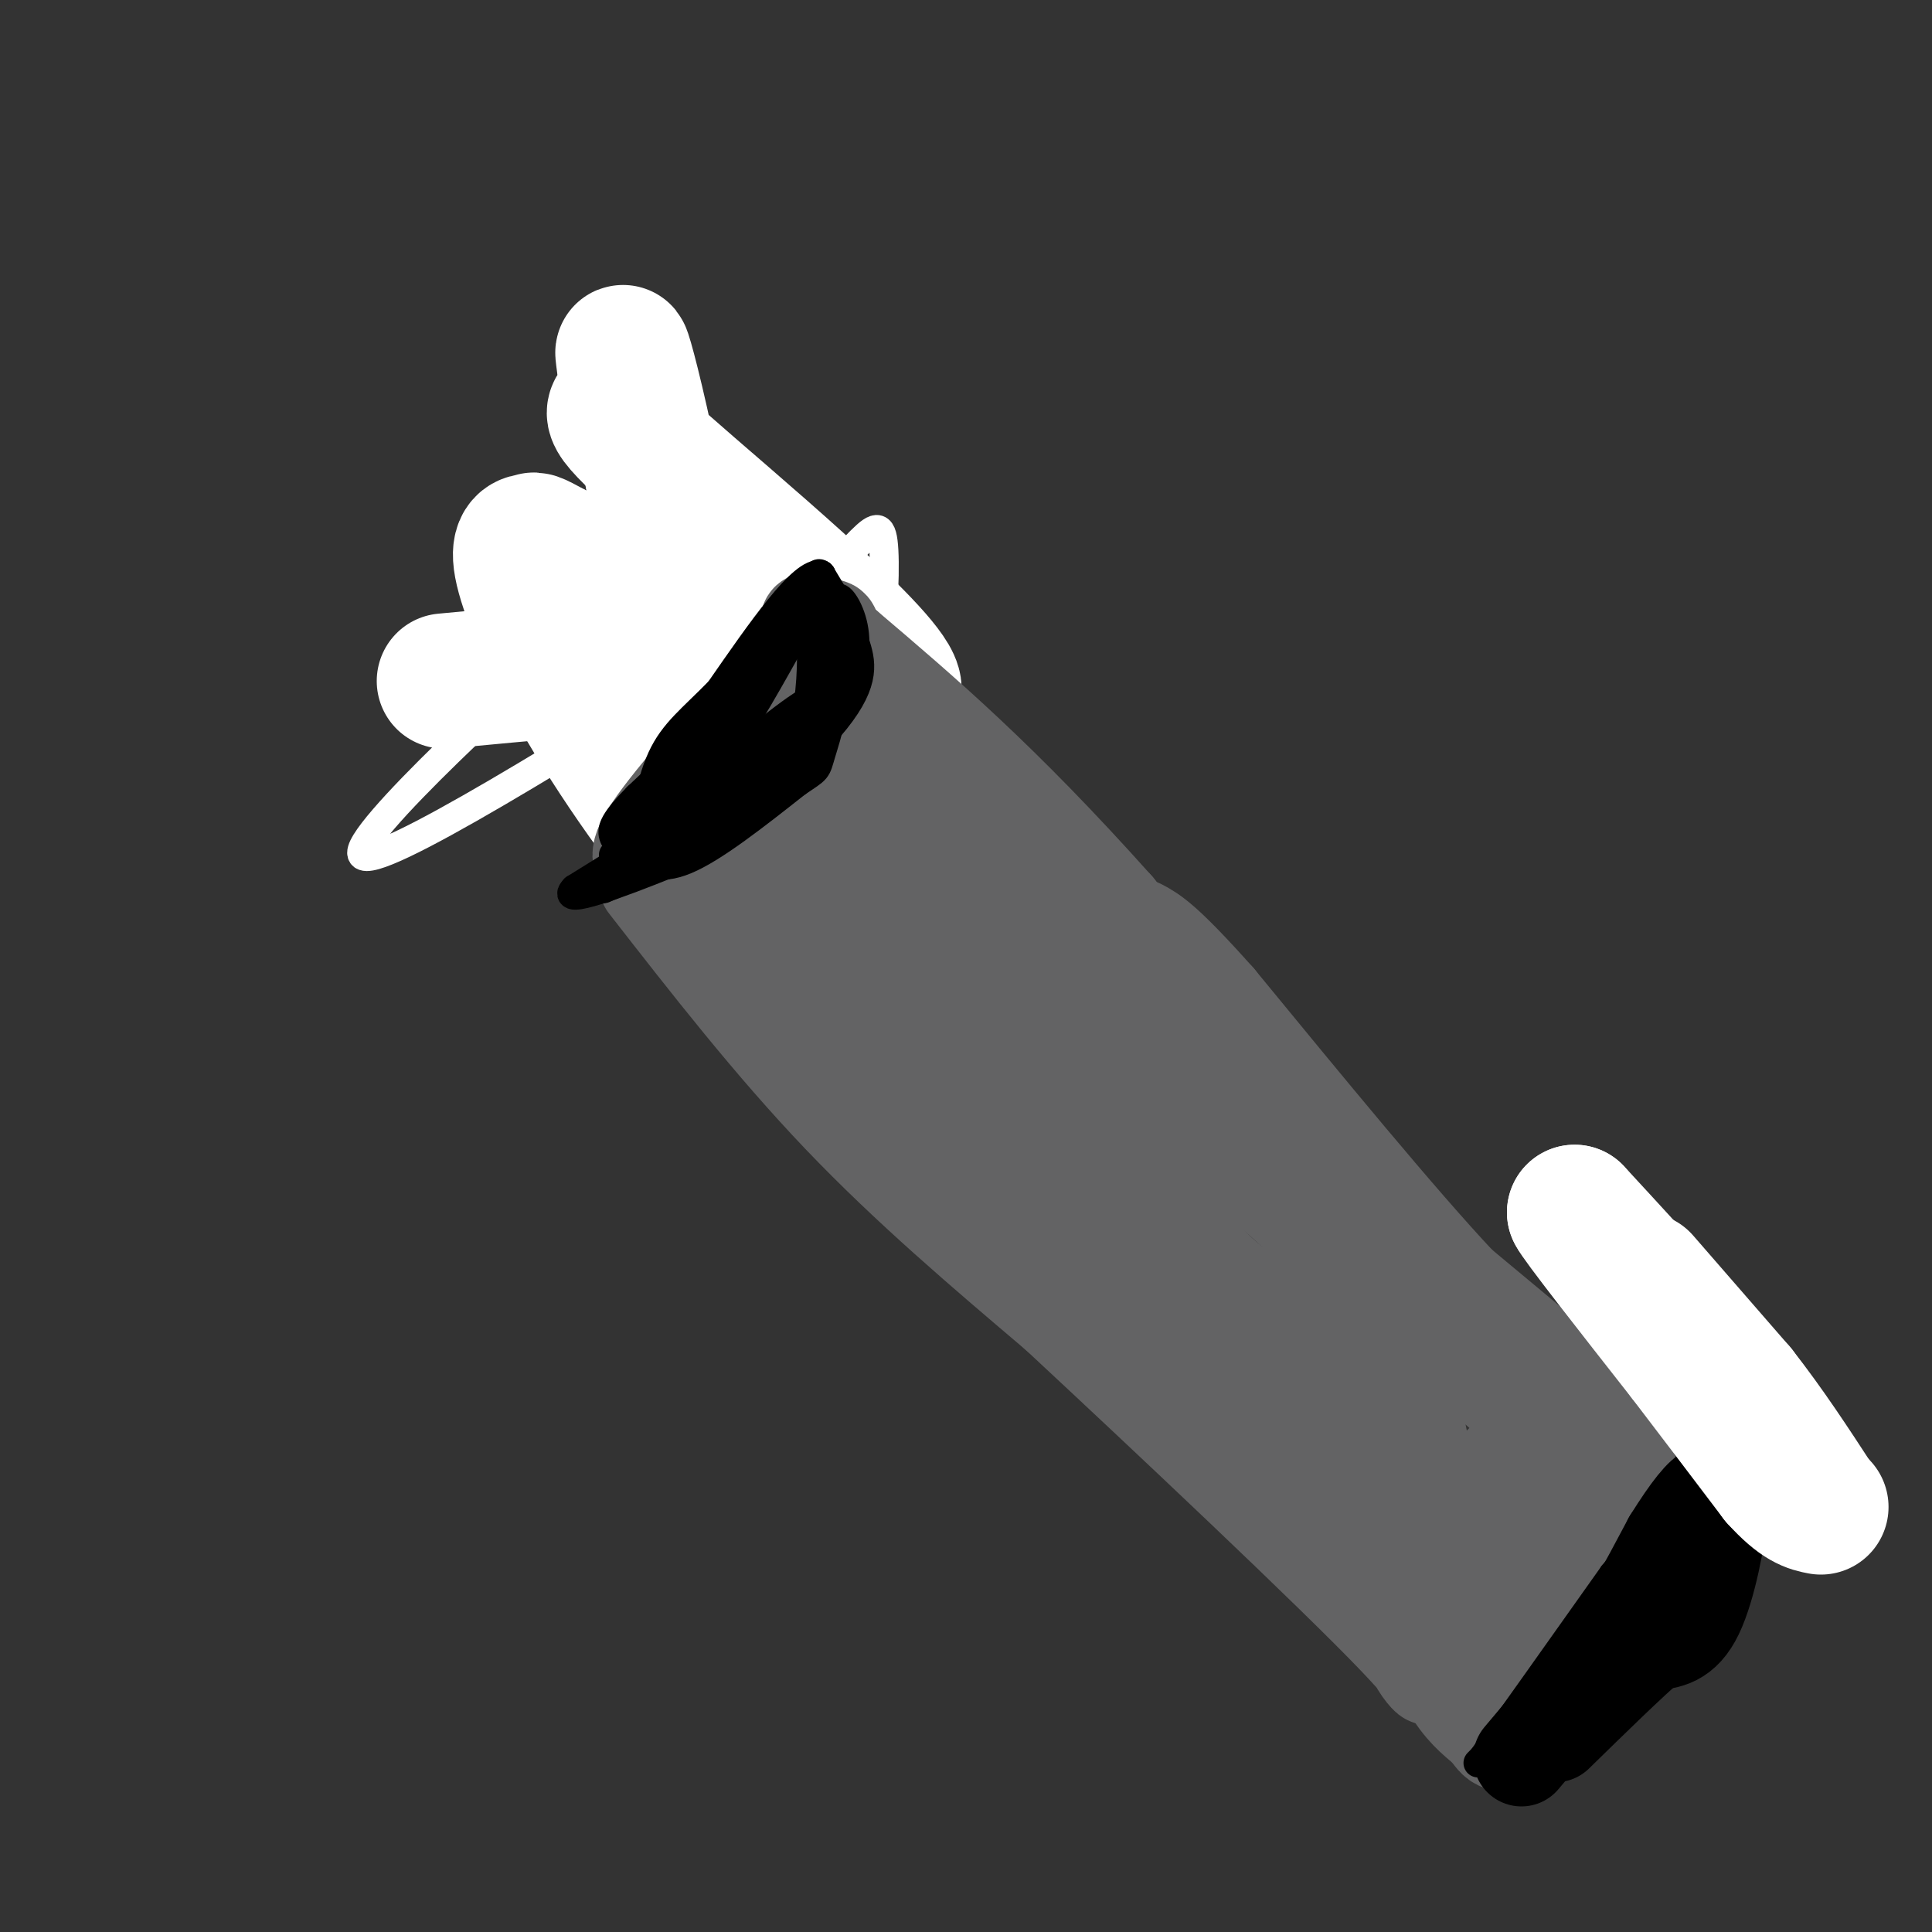<svg viewBox='0 0 400 400' version='1.1' xmlns='http://www.w3.org/2000/svg' xmlns:xlink='http://www.w3.org/1999/xlink'><rect x="0" y="0" width="400" height="400" fill="#333333" stroke="none"/><g fill='none' stroke='#AAAAAA' stroke-width='6' stroke-linecap='round' stroke-linejoin='round'><path d='M116,141c0.000,0.000 21.000,-19.000 21,-19'/><path d='M137,122c6.167,-5.833 11.083,-10.917 16,-16'/><path d='M153,106c1.111,-1.733 -4.111,1.933 -1,9c3.111,7.067 14.556,17.533 26,28'/><path d='M178,143c4.667,5.000 3.333,3.500 2,2'/></g>
<g fill='none' stroke='#FFFFFF' stroke-width='6' stroke-linecap='round' stroke-linejoin='round'><path d='M140,116c-10.429,9.631 -20.857,19.262 -21,18c-0.143,-1.262 10.000,-13.417 19,-21c9.000,-7.583 16.857,-10.595 17,-8c0.143,2.595 -7.429,10.798 -15,19'/><path d='M140,124c-8.327,9.902 -21.645,25.157 -21,24c0.645,-1.157 15.253,-18.727 19,-25c3.747,-6.273 -3.367,-1.248 -4,-2c-0.633,-0.752 5.214,-7.279 -10,6c-15.214,13.279 -51.490,46.366 -49,50c2.490,3.634 43.745,-22.183 85,-48'/><path d='M160,129c18.542,-14.309 22.397,-26.080 23,-15c0.603,11.080 -2.044,45.011 -13,52c-10.956,6.989 -30.219,-12.965 -41,-24c-10.781,-11.035 -13.080,-13.153 -6,-11c7.080,2.153 23.540,8.576 40,15'/><path d='M163,146c12.558,7.848 23.954,19.970 16,12c-7.954,-7.970 -35.257,-36.030 -39,-42c-3.743,-5.970 16.073,10.152 23,13c6.927,2.848 0.963,-7.576 -5,-18'/><path d='M158,111c15.986,14.440 58.450,59.541 61,64c2.550,4.459 -34.813,-31.722 -45,-37c-10.187,-5.278 6.804,20.349 17,34c10.196,13.651 13.598,15.325 17,17'/></g>
<g fill='none' stroke='#FFFFFF' stroke-width='28' stroke-linecap='round' stroke-linejoin='round'><path d='M92,141c33.958,-3.208 67.917,-6.417 77,-2c9.083,4.417 -6.708,16.458 -14,24c-7.292,7.542 -6.083,10.583 -8,-1c-1.917,-11.583 -6.958,-37.792 -12,-64'/><path d='M135,98c-3.337,-16.170 -5.680,-24.596 -6,-25c-0.320,-0.404 1.384,7.215 0,10c-1.384,2.785 -5.855,0.736 8,13c13.855,12.264 46.038,38.840 48,46c1.962,7.160 -26.297,-5.097 -43,-13c-16.703,-7.903 -21.852,-11.451 -27,-15'/><path d='M115,114c-5.082,-2.764 -4.285,-2.174 -5,-2c-0.715,0.174 -2.940,-0.067 -2,5c0.940,5.067 5.046,15.441 13,29c7.954,13.559 19.757,30.304 31,42c11.243,11.696 21.927,18.342 31,22c9.073,3.658 16.537,4.329 24,5'/></g>
<g fill='none' stroke='#636364' stroke-width='20' stroke-linecap='round' stroke-linejoin='round'><path d='M134,179c-1.500,-1.000 -3.000,-2.000 3,-10c6.000,-8.000 19.500,-23.000 33,-38'/><path d='M170,131c4.667,-4.238 -0.167,4.167 6,14c6.167,9.833 23.333,21.095 37,35c13.667,13.905 23.833,30.452 34,47'/><path d='M247,227c7.156,10.111 8.044,11.889 18,21c9.956,9.111 28.978,25.556 48,42'/><path d='M134,183c12.917,16.583 25.833,33.167 40,48c14.167,14.833 29.583,27.917 45,41'/><path d='M219,272c22.762,21.167 57.167,53.583 70,67c12.833,13.417 4.095,7.833 3,1c-1.095,-6.833 5.452,-14.917 12,-23'/><path d='M304,317c2.738,-6.262 3.583,-10.417 7,-14c3.417,-3.583 9.405,-6.595 11,-8c1.595,-1.405 -1.202,-1.202 -4,-1'/><path d='M318,294c-15.167,-17.833 -51.083,-61.917 -87,-106'/><path d='M231,188c-23.833,-26.667 -39.917,-40.333 -56,-54'/><path d='M175,134c-10.798,-9.607 -9.792,-6.625 1,9c10.792,15.625 31.369,43.893 44,63c12.631,19.107 17.315,29.054 22,39'/><path d='M242,245c4.381,9.464 4.333,13.625 12,20c7.667,6.375 23.048,14.964 31,21c7.952,6.036 8.476,9.518 9,13'/><path d='M294,299c1.596,4.681 1.088,9.884 2,15c0.912,5.116 3.246,10.147 -4,5c-7.246,-5.147 -24.070,-20.470 -35,-33c-10.930,-12.530 -15.965,-22.265 -21,-32'/><path d='M236,254c-6.798,-9.512 -13.292,-17.292 -22,-23c-8.708,-5.708 -19.631,-9.345 -29,-20c-9.369,-10.655 -17.185,-28.327 -25,-46'/><path d='M160,165c-5.524,-7.988 -6.833,-4.958 -2,-6c4.833,-1.042 15.810,-6.155 17,-6c1.190,0.155 -7.405,5.577 -16,11'/><path d='M159,164c-4.785,2.904 -8.746,4.665 -11,9c-2.254,4.335 -2.799,11.244 -3,15c-0.201,3.756 -0.057,4.359 5,9c5.057,4.641 15.029,13.321 25,22'/><path d='M175,219c8.369,10.571 16.792,26.000 15,13c-1.792,-13.000 -13.798,-54.429 -18,-70c-4.202,-15.571 -0.601,-5.286 3,5'/><path d='M175,167c8.560,15.226 28.458,50.792 47,78c18.542,27.208 35.726,46.060 32,43c-3.726,-3.060 -28.363,-28.030 -53,-53'/><path d='M201,235c-16.917,-15.297 -32.710,-27.038 -41,-35c-8.290,-7.962 -9.078,-12.144 -8,-14c1.078,-1.856 4.022,-1.388 10,3c5.978,4.388 14.989,12.694 24,21'/><path d='M186,210c20.833,23.333 60.917,71.167 78,91c17.083,19.833 11.167,11.667 14,10c2.833,-1.667 14.417,3.167 26,8'/><path d='M304,319c4.726,1.631 3.542,1.708 2,2c-1.542,0.292 -3.440,0.798 -8,-5c-4.560,-5.798 -11.780,-17.899 -19,-30'/><path d='M279,286c-4.167,-7.500 -5.083,-11.250 -6,-15'/><path d='M292,265c0.000,0.000 33.000,40.000 33,40'/><path d='M325,305c8.667,11.000 13.833,18.500 19,26'/><path d='M344,331c-3.222,8.978 -20.778,18.422 -29,21c-8.222,2.578 -7.111,-1.711 -6,-6'/><path d='M309,346c-3.726,-3.571 -10.042,-9.500 -12,-9c-1.958,0.500 0.440,7.429 3,12c2.560,4.571 5.280,6.786 8,9'/><path d='M308,358c1.929,2.631 2.750,4.708 8,0c5.250,-4.708 14.929,-16.202 20,-25c5.071,-8.798 5.536,-14.899 6,-21'/><path d='M342,312c0.571,-2.321 -1.000,2.375 -6,-3c-5.000,-5.375 -13.429,-20.821 -17,-26c-3.571,-5.179 -2.286,-0.089 -1,5'/><path d='M318,288c-1.750,-0.179 -5.625,-3.125 0,5c5.625,8.125 20.750,27.321 24,35c3.250,7.679 -5.375,3.839 -14,0'/><path d='M328,328c-7.867,-3.600 -20.533,-12.600 -23,-12c-2.467,0.600 5.267,10.800 13,21'/><path d='M318,337c5.133,3.444 11.467,1.556 16,-1c4.533,-2.556 7.267,-5.778 10,-9'/><path d='M344,327c-0.310,-7.262 -6.083,-20.917 -9,-28c-2.917,-7.083 -2.976,-7.595 -8,-12c-5.024,-4.405 -15.012,-12.702 -25,-21'/><path d='M302,266c-12.500,-13.333 -31.250,-36.167 -50,-59'/><path d='M252,207c-11.000,-12.333 -13.500,-13.667 -16,-15'/></g>
<g fill='none' stroke='#000000' stroke-width='6' stroke-linecap='round' stroke-linejoin='round'><path d='M125,184c0.000,0.000 18.000,-8.000 18,-8'/><path d='M143,176c9.289,-6.533 23.511,-18.867 30,-27c6.489,-8.133 5.244,-12.067 4,-16'/><path d='M177,133c0.000,-4.622 -2.000,-8.178 -3,-9c-1.000,-0.822 -1.000,1.089 -1,3'/><path d='M173,124c0.000,0.000 -3.000,-5.000 -3,-5'/><path d='M170,119c-0.667,-0.667 -0.833,0.167 -1,1'/><path d='M127,177c6.833,-4.250 13.667,-8.500 18,-13c4.333,-4.500 6.167,-9.250 8,-14'/><path d='M153,150c2.711,-4.444 5.489,-8.556 2,-6c-3.489,2.556 -13.244,11.778 -23,21'/><path d='M132,165c-4.831,4.885 -5.408,6.598 -5,8c0.408,1.402 1.802,2.493 4,4c2.198,1.507 5.199,3.431 11,1c5.801,-2.431 14.400,-9.215 23,-16'/><path d='M165,162c4.405,-2.964 3.917,-2.375 5,-6c1.083,-3.625 3.738,-11.464 1,-12c-2.738,-0.536 -10.869,6.232 -19,13'/><path d='M152,157c-6.452,3.881 -13.083,7.083 -14,8c-0.917,0.917 3.881,-0.452 9,-6c5.119,-5.548 10.560,-15.274 16,-25'/><path d='M163,134c-1.667,0.000 -13.833,12.500 -26,25'/><path d='M137,159c-4.356,6.156 -2.244,9.044 3,3c5.244,-6.044 13.622,-21.022 22,-36'/><path d='M162,126c4.844,-4.178 5.956,3.378 6,10c0.044,6.622 -0.978,12.311 -2,18'/><path d='M166,154c-0.869,4.381 -2.042,6.333 -8,9c-5.958,2.667 -16.702,6.048 -20,7c-3.298,0.952 0.851,-0.524 5,-2'/><path d='M143,168c5.469,-3.751 16.641,-12.129 22,-19c5.359,-6.871 4.904,-12.234 5,-15c0.096,-2.766 0.742,-2.933 0,-3c-0.742,-0.067 -2.871,-0.033 -5,0'/><path d='M165,131c-1.500,-0.774 -2.750,-2.708 -2,-5c0.750,-2.292 3.500,-4.940 5,-2c1.500,2.940 1.750,11.470 2,20'/><path d='M170,144c1.511,4.000 4.289,4.000 -4,10c-8.289,6.000 -27.644,18.000 -47,30'/><path d='M119,184c-3.798,3.869 10.208,-1.458 19,-5c8.792,-3.542 12.369,-5.298 17,-10c4.631,-4.702 10.315,-12.351 16,-20'/><path d='M171,149c2.500,-8.333 0.750,-19.167 -1,-30'/><path d='M170,119c-3.667,-1.000 -12.333,11.500 -21,24'/><path d='M149,143c-5.711,5.867 -9.489,8.533 -12,14c-2.511,5.467 -3.756,13.733 -5,22'/><path d='M132,179c1.000,1.833 6.000,-4.583 11,-11'/><path d='M306,365c0.000,0.000 1.000,-1.000 1,-1'/><path d='M307,364c4.667,-6.500 15.833,-22.250 27,-38'/><path d='M334,326c6.667,-8.167 9.833,-9.583 13,-11'/><path d='M347,315c1.844,2.244 -0.044,13.356 -4,21c-3.956,7.644 -9.978,11.822 -16,16'/><path d='M327,352c-5.333,4.133 -10.667,6.467 -11,7c-0.333,0.533 4.333,-0.733 9,-2'/></g>
<g fill='none' stroke='#000000' stroke-width='20' stroke-linecap='round' stroke-linejoin='round'><path d='M315,364c0.000,0.000 16.000,-19.000 16,-19'/><path d='M331,345c5.167,-7.500 10.083,-16.750 15,-26'/><path d='M346,319c4.022,-6.444 6.578,-9.556 8,-10c1.422,-0.444 1.711,1.778 2,4'/><path d='M356,313c-0.400,5.022 -2.400,15.578 -5,21c-2.600,5.422 -5.800,5.711 -9,6'/><path d='M342,340c-4.833,4.167 -12.417,11.583 -20,19'/></g>
<g fill='none' stroke='#FFFFFF' stroke-width='28' stroke-linecap='round' stroke-linejoin='round'><path d='M340,265c0.000,0.000 20.000,23.000 20,23'/><path d='M360,288c6.000,7.667 11.000,15.333 16,23'/><path d='M376,311c0.333,0.667 -6.833,-9.167 -14,-19'/><path d='M362,292c-5.000,-6.333 -10.500,-12.667 -16,-19'/><path d='M346,273c-6.000,-6.833 -13.000,-14.417 -20,-22'/><path d='M326,251c0.500,1.333 11.750,15.667 23,30'/><path d='M349,281c7.000,9.167 13.000,17.083 19,25'/><path d='M368,306c4.667,5.167 6.833,5.583 9,6'/></g>
</svg>